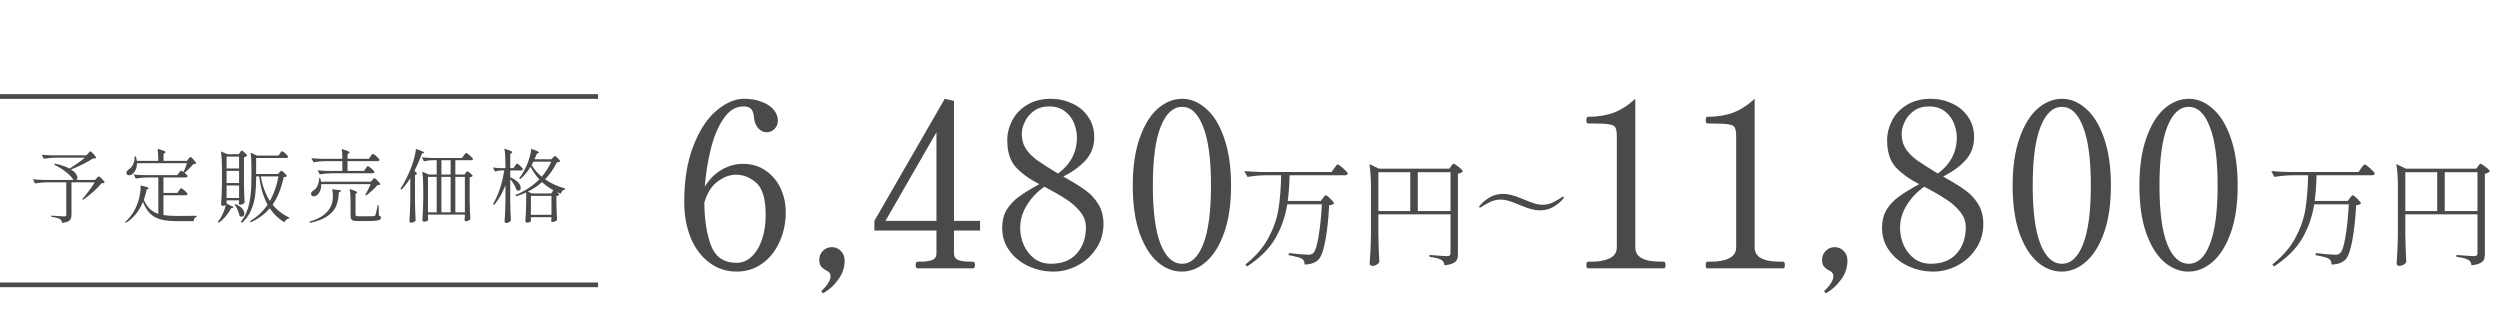 <svg width="531" height="71" viewBox="0 0 531 71" fill="none" xmlns="http://www.w3.org/2000/svg">
<path d="M157.78 34.803C159.675 34.803 161.308 35.293 162.68 36.273C164.052 37.22 165.098 38.478 165.816 40.046C166.535 41.614 166.894 43.296 166.894 45.093C166.894 47.347 166.453 49.438 165.571 51.365C164.722 53.292 163.497 54.828 161.896 55.971C160.328 57.114 158.515 57.686 156.457 57.686C154.334 57.686 152.423 57.065 150.724 55.824C149.026 54.583 147.703 52.851 146.755 50.63C145.808 48.376 145.334 45.795 145.334 42.888C145.334 38.217 145.988 34.231 147.294 30.932C148.601 27.6 150.234 25.117 152.194 23.484C154.187 21.818 156.131 20.985 158.025 20.985C159.528 20.985 160.818 21.214 161.896 21.671C163.007 22.096 163.84 22.667 164.395 23.386C164.951 24.105 165.228 24.856 165.228 25.64C165.228 26.326 164.983 26.914 164.493 27.404C164.036 27.861 163.481 28.09 162.827 28.09C162.141 28.09 161.537 27.796 161.014 27.208C160.492 26.587 160.198 25.787 160.132 24.807C160.067 24.056 159.871 23.5 159.544 23.141C159.218 22.782 158.679 22.602 157.927 22.602C156.229 22.602 154.791 23.5 153.615 25.297C152.439 27.061 151.541 29.25 150.92 31.863C150.3 34.444 149.891 37.041 149.695 39.654C150.675 38.053 151.884 36.845 153.321 36.028C154.759 35.211 156.245 34.803 157.78 34.803ZM156.457 55.824C157.666 55.824 158.728 55.383 159.642 54.501C160.59 53.619 161.325 52.41 161.847 50.875C162.37 49.34 162.631 47.625 162.631 45.73C162.631 42.267 161.962 39.964 160.622 38.821C159.316 37.678 157.895 37.106 156.359 37.106C155.02 37.106 153.697 37.596 152.39 38.576C151.116 39.523 150.185 41.01 149.597 43.035C149.63 46.661 150.104 49.699 151.018 52.149C151.966 54.599 153.779 55.824 156.457 55.824ZM174.843 62.243C174.745 62.243 174.664 62.194 174.598 62.096C174.533 61.998 174.5 61.916 174.5 61.851C174.5 61.786 174.533 61.72 174.598 61.655C175.186 61.132 175.627 60.61 175.921 60.087C176.248 59.564 176.411 59.107 176.411 58.715C176.411 58.192 176.199 57.817 175.774 57.588C175.219 57.327 174.778 57.016 174.451 56.657C174.157 56.298 174.01 55.824 174.01 55.236C174.01 54.452 174.272 53.799 174.794 53.276C175.317 52.753 175.954 52.492 176.705 52.492C177.457 52.492 178.094 52.77 178.616 53.325C179.139 53.848 179.4 54.517 179.4 55.334C179.4 56.837 178.943 58.192 178.028 59.401C177.146 60.61 176.134 61.541 174.99 62.194L174.843 62.243ZM208.163 48.964H202.626V53.815C202.626 54.534 202.937 55.007 203.557 55.236C204.178 55.465 204.995 55.579 206.007 55.579H206.644C206.938 55.579 207.085 55.808 207.085 56.265C207.085 56.755 206.938 57 206.644 57H194.884C194.623 57 194.492 56.755 194.492 56.265C194.492 55.808 194.623 55.579 194.884 55.579H195.521C196.534 55.579 197.351 55.465 197.971 55.236C198.592 55.007 198.902 54.534 198.902 53.815V48.964H185.721V46.906L200.666 20.985L202.626 21.426V46.906H208.163V48.964ZM198.902 28.09L188.073 46.906H198.902V28.09ZM226.78 38.037C228.348 38.919 229.638 39.736 230.651 40.487C231.696 41.238 232.578 42.202 233.297 43.378C234.016 44.554 234.375 45.942 234.375 47.543C234.375 49.536 233.852 51.3 232.807 52.835C231.794 54.37 230.471 55.563 228.838 56.412C227.205 57.261 225.506 57.686 223.742 57.686C221.88 57.686 220.1 57.294 218.401 56.51C216.735 55.726 215.396 54.632 214.383 53.227C213.37 51.822 212.864 50.222 212.864 48.425C212.864 46.89 213.191 45.583 213.844 44.505C214.53 43.427 215.396 42.512 216.441 41.761C217.519 40.977 218.956 40.095 220.753 39.115C218.597 38.004 216.915 36.779 215.706 35.44C214.53 34.101 213.942 32.222 213.942 29.805C213.942 28.368 214.285 26.979 214.971 25.64C215.657 24.268 216.702 23.157 218.107 22.308C219.512 21.426 221.21 20.985 223.203 20.985C224.804 20.985 226.306 21.312 227.711 21.965C229.116 22.586 230.243 23.517 231.092 24.758C231.974 25.999 232.415 27.453 232.415 29.119C232.415 31.046 231.811 32.68 230.602 34.019C229.426 35.326 227.842 36.485 225.849 37.498L226.78 38.037ZM217.029 28.433C217.029 29.674 217.339 30.769 217.96 31.716C218.613 32.631 219.43 33.431 220.41 34.117C221.39 34.803 222.827 35.718 224.722 36.861C227.401 34.868 228.74 32.32 228.74 29.217C228.74 28.237 228.544 27.241 228.152 26.228C227.76 25.215 227.123 24.366 226.241 23.68C225.359 22.961 224.216 22.602 222.811 22.602C221.537 22.602 220.459 22.929 219.577 23.582C218.728 24.203 218.091 24.97 217.666 25.885C217.241 26.767 217.029 27.616 217.029 28.433ZM223.252 56.02C225.604 56.02 227.417 55.301 228.691 53.864C229.998 52.394 230.651 50.532 230.651 48.278C230.651 47.037 230.226 45.91 229.377 44.897C228.528 43.852 227.515 42.97 226.339 42.251C225.196 41.5 223.693 40.634 221.831 39.654C220.296 40.732 219.054 42.039 218.107 43.574C217.16 45.109 216.686 46.71 216.686 48.376C216.686 49.683 216.947 50.924 217.47 52.1C217.993 53.243 218.744 54.191 219.724 54.942C220.704 55.661 221.88 56.02 223.252 56.02ZM250.989 57.686C249.16 57.686 247.445 57 245.844 55.628C244.276 54.256 243.002 52.198 242.022 49.454C241.075 46.71 240.601 43.362 240.601 39.409C240.601 35.456 241.091 32.092 242.071 29.315C243.051 26.538 244.325 24.464 245.893 23.092C247.494 21.687 249.225 20.985 251.087 20.985C252.916 20.985 254.615 21.687 256.183 23.092C257.784 24.464 259.058 26.538 260.005 29.315C260.985 32.092 261.475 35.456 261.475 39.409C261.475 43.362 260.985 46.71 260.005 49.454C259.025 52.198 257.735 54.256 256.134 55.628C254.566 57 252.851 57.686 250.989 57.686ZM251.087 56.02C252.982 56.02 254.468 54.648 255.546 51.904C256.657 49.127 257.212 44.962 257.212 39.409C257.212 33.856 256.657 29.691 255.546 26.914C254.468 24.105 252.982 22.7 251.087 22.7C249.16 22.7 247.641 24.105 246.53 26.914C245.419 29.691 244.864 33.856 244.864 39.409C244.864 44.962 245.419 49.127 246.53 51.904C247.641 54.648 249.16 56.02 251.087 56.02Z" fill="#4B4949"/>
<path d="M280.99 42.077C281.04 42.01 281.107 41.919 281.19 41.802C281.29 41.685 281.365 41.602 281.415 41.552C281.482 41.502 281.548 41.477 281.615 41.477C281.765 41.477 282.09 41.727 282.59 42.227C283.09 42.71 283.34 43.044 283.34 43.227C283.14 43.427 282.798 43.552 282.315 43.602C282.165 46.552 281.89 49.069 281.49 51.152C281.107 53.235 280.615 54.577 280.015 55.177C279.298 55.844 278.323 56.177 277.09 56.177C277.09 55.61 276.915 55.21 276.565 54.977C276.382 54.844 276.015 54.71 275.465 54.577C274.932 54.427 274.348 54.302 273.715 54.202L273.74 53.752C274.473 53.835 275.273 53.919 276.14 54.002C277.007 54.069 277.582 54.102 277.865 54.102C278.115 54.102 278.315 54.077 278.465 54.027C278.615 53.977 278.765 53.894 278.915 53.777C279.348 53.394 279.723 52.252 280.04 50.352C280.373 48.452 280.615 46.135 280.765 43.402H273.415C272.982 46.085 272.115 48.527 270.815 50.727C269.515 52.91 267.532 54.869 264.865 56.602L264.515 56.177C266.732 54.427 268.382 52.51 269.465 50.427C270.565 48.344 271.265 46.302 271.565 44.302C271.882 42.285 272.065 39.927 272.115 37.227H268.715C267.532 37.244 266.282 37.36 264.965 37.577L264.29 36.327C265.207 36.427 266.315 36.494 267.615 36.527H282.84L283.39 35.727C283.44 35.66 283.523 35.552 283.64 35.402C283.757 35.235 283.848 35.119 283.915 35.052C283.998 34.969 284.073 34.927 284.14 34.927C284.24 34.927 284.465 35.069 284.815 35.352C285.165 35.619 285.49 35.91 285.79 36.227C286.107 36.527 286.265 36.735 286.265 36.852C286.248 37.102 286.04 37.227 285.64 37.227H273.915C273.848 39.51 273.715 41.327 273.515 42.677H280.54L280.99 42.077ZM292.765 49.827C292.798 51.894 292.865 53.852 292.965 55.702C292.848 55.902 292.648 56.077 292.365 56.227C292.098 56.394 291.807 56.477 291.49 56.477C291.34 56.477 291.207 56.427 291.09 56.327C290.973 56.227 290.915 56.11 290.915 55.977C290.982 54.994 291.04 54.044 291.09 53.127C291.14 52.194 291.173 50.977 291.19 49.477V39.977C291.19 37.877 291.082 36.169 290.865 34.852L292.89 35.827H307.865L308.215 35.302C308.265 35.235 308.34 35.135 308.44 35.002C308.54 34.852 308.64 34.777 308.74 34.777C308.84 34.777 309.048 34.894 309.365 35.127C309.698 35.344 310.007 35.585 310.29 35.852C310.573 36.102 310.715 36.285 310.715 36.402C310.615 36.502 310.473 36.602 310.29 36.702C310.107 36.802 309.898 36.869 309.665 36.902V53.952C309.665 54.435 309.598 54.827 309.465 55.127C309.332 55.444 309.057 55.702 308.64 55.902C308.223 56.119 307.615 56.269 306.815 56.352C306.782 56.069 306.715 55.835 306.615 55.652C306.515 55.469 306.357 55.319 306.14 55.202C305.673 54.919 304.832 54.702 303.615 54.552V54.152C305.732 54.319 306.982 54.402 307.365 54.402C307.632 54.402 307.815 54.352 307.915 54.252C308.032 54.152 308.09 53.985 308.09 53.752V45.527H292.765V49.827ZM299.54 36.577H292.765V44.827H299.54V36.577ZM301.14 36.577V44.827H308.09V36.577H301.14Z" fill="#4B4949"/>
<path d="M499.114 42.077C499.164 42.01 499.231 41.919 499.314 41.802C499.414 41.685 499.489 41.602 499.539 41.552C499.606 41.502 499.672 41.477 499.739 41.477C499.889 41.477 500.214 41.727 500.714 42.227C501.214 42.71 501.464 43.044 501.464 43.227C501.264 43.427 500.922 43.552 500.439 43.602C500.289 46.552 500.014 49.069 499.614 51.152C499.231 53.235 498.739 54.577 498.139 55.177C497.422 55.844 496.447 56.177 495.214 56.177C495.214 55.61 495.039 55.21 494.689 54.977C494.506 54.844 494.139 54.71 493.589 54.577C493.056 54.427 492.472 54.302 491.839 54.202L491.864 53.752C492.597 53.835 493.397 53.919 494.264 54.002C495.131 54.069 495.706 54.102 495.989 54.102C496.239 54.102 496.439 54.077 496.589 54.027C496.739 53.977 496.889 53.894 497.039 53.777C497.472 53.394 497.847 52.252 498.164 50.352C498.497 48.452 498.739 46.135 498.889 43.402H491.539C491.106 46.085 490.239 48.527 488.939 50.727C487.639 52.91 485.656 54.869 482.989 56.602L482.639 56.177C484.856 54.427 486.506 52.51 487.589 50.427C488.689 48.344 489.389 46.302 489.689 44.302C490.006 42.285 490.189 39.927 490.239 37.227H486.839C485.656 37.244 484.406 37.36 483.089 37.577L482.414 36.327C483.331 36.427 484.439 36.494 485.739 36.527H500.964L501.514 35.727C501.564 35.66 501.647 35.552 501.764 35.402C501.881 35.235 501.972 35.119 502.039 35.052C502.122 34.969 502.197 34.927 502.264 34.927C502.364 34.927 502.589 35.069 502.939 35.352C503.289 35.619 503.614 35.91 503.914 36.227C504.231 36.527 504.389 36.735 504.389 36.852C504.372 37.102 504.164 37.227 503.764 37.227H492.039C491.972 39.51 491.839 41.327 491.639 42.677H498.664L499.114 42.077ZM510.889 49.827C510.922 51.894 510.989 53.852 511.089 55.702C510.972 55.902 510.772 56.077 510.489 56.227C510.222 56.394 509.931 56.477 509.614 56.477C509.464 56.477 509.331 56.427 509.214 56.327C509.097 56.227 509.039 56.11 509.039 55.977C509.106 54.994 509.164 54.044 509.214 53.127C509.264 52.194 509.297 50.977 509.314 49.477V39.977C509.314 37.877 509.206 36.169 508.989 34.852L511.014 35.827H525.989L526.339 35.302C526.389 35.235 526.464 35.135 526.564 35.002C526.664 34.852 526.764 34.777 526.864 34.777C526.964 34.777 527.172 34.894 527.489 35.127C527.822 35.344 528.131 35.585 528.414 35.852C528.697 36.102 528.839 36.285 528.839 36.402C528.739 36.502 528.597 36.602 528.414 36.702C528.231 36.802 528.022 36.869 527.789 36.902V53.952C527.789 54.435 527.722 54.827 527.589 55.127C527.456 55.444 527.181 55.702 526.764 55.902C526.347 56.119 525.739 56.269 524.939 56.352C524.906 56.069 524.839 55.835 524.739 55.652C524.639 55.469 524.481 55.319 524.264 55.202C523.797 54.919 522.956 54.702 521.739 54.552V54.152C523.856 54.319 525.106 54.402 525.489 54.402C525.756 54.402 525.939 54.352 526.039 54.252C526.156 54.152 526.214 53.985 526.214 53.752V45.527H510.889V49.827ZM517.664 36.577H510.889V44.827H517.664V36.577ZM519.264 36.577V44.827H526.214V36.577H519.264Z" fill="#4B4949"/>
<path d="M337.29 57C337.061 57 336.947 56.771 336.947 56.314C336.947 55.824 337.061 55.579 337.29 55.579H338.074C339.675 55.579 340.965 55.334 341.945 54.844C342.925 54.354 343.415 53.586 343.415 52.541V29.07C343.415 28.09 343.317 27.437 343.121 27.11C342.958 26.751 342.533 26.522 341.847 26.424C341.194 26.293 339.952 26.228 338.123 26.228H337.29C337.061 26.228 336.947 25.983 336.947 25.493C336.947 25.036 337.061 24.807 337.29 24.807C339.348 24.807 341.177 24.513 342.778 23.925C344.379 23.304 345.898 22.324 347.335 20.985V52.541C347.335 54.566 349.115 55.579 352.676 55.579H353.411C353.542 55.579 353.623 55.644 353.656 55.775C353.721 55.873 353.754 56.053 353.754 56.314C353.754 56.771 353.64 57 353.411 57H337.29ZM362.638 57C362.409 57 362.295 56.771 362.295 56.314C362.295 55.824 362.409 55.579 362.638 55.579H363.422C365.023 55.579 366.313 55.334 367.293 54.844C368.273 54.354 368.763 53.586 368.763 52.541V29.07C368.763 28.09 368.665 27.437 368.469 27.11C368.306 26.751 367.881 26.522 367.195 26.424C366.542 26.293 365.3 26.228 363.471 26.228H362.638C362.409 26.228 362.295 25.983 362.295 25.493C362.295 25.036 362.409 24.807 362.638 24.807C364.696 24.807 366.525 24.513 368.126 23.925C369.727 23.304 371.246 22.324 372.683 20.985V52.541C372.683 54.566 374.463 55.579 378.024 55.579H378.759C378.89 55.579 378.971 55.644 379.004 55.775C379.069 55.873 379.102 56.053 379.102 56.314C379.102 56.771 378.988 57 378.759 57H362.638ZM387.839 62.243C387.741 62.243 387.659 62.194 387.594 62.096C387.529 61.998 387.496 61.916 387.496 61.851C387.496 61.786 387.529 61.72 387.594 61.655C388.182 61.132 388.623 60.61 388.917 60.087C389.244 59.564 389.407 59.107 389.407 58.715C389.407 58.192 389.195 57.817 388.77 57.588C388.215 57.327 387.774 57.016 387.447 56.657C387.153 56.298 387.006 55.824 387.006 55.236C387.006 54.452 387.267 53.799 387.79 53.276C388.313 52.753 388.95 52.492 389.701 52.492C390.452 52.492 391.089 52.77 391.612 53.325C392.135 53.848 392.396 54.517 392.396 55.334C392.396 56.837 391.939 58.192 391.024 59.401C390.142 60.61 389.129 61.541 387.986 62.194L387.839 62.243ZM413.662 38.037C415.23 38.919 416.52 39.736 417.533 40.487C418.578 41.238 419.46 42.202 420.179 43.378C420.898 44.554 421.257 45.942 421.257 47.543C421.257 49.536 420.734 51.3 419.689 52.835C418.676 54.37 417.353 55.563 415.72 56.412C414.087 57.261 412.388 57.686 410.624 57.686C408.762 57.686 406.982 57.294 405.283 56.51C403.617 55.726 402.278 54.632 401.265 53.227C400.252 51.822 399.746 50.222 399.746 48.425C399.746 46.89 400.073 45.583 400.726 44.505C401.412 43.427 402.278 42.512 403.323 41.761C404.401 40.977 405.838 40.095 407.635 39.115C405.479 38.004 403.797 36.779 402.588 35.44C401.412 34.101 400.824 32.222 400.824 29.805C400.824 28.368 401.167 26.979 401.853 25.64C402.539 24.268 403.584 23.157 404.989 22.308C406.394 21.426 408.092 20.985 410.085 20.985C411.686 20.985 413.188 21.312 414.593 21.965C415.998 22.586 417.125 23.517 417.974 24.758C418.856 25.999 419.297 27.453 419.297 29.119C419.297 31.046 418.693 32.68 417.484 34.019C416.308 35.326 414.724 36.485 412.731 37.498L413.662 38.037ZM403.911 28.433C403.911 29.674 404.221 30.769 404.842 31.716C405.495 32.631 406.312 33.431 407.292 34.117C408.272 34.803 409.709 35.718 411.604 36.861C414.283 34.868 415.622 32.32 415.622 29.217C415.622 28.237 415.426 27.241 415.034 26.228C414.642 25.215 414.005 24.366 413.123 23.68C412.241 22.961 411.098 22.602 409.693 22.602C408.419 22.602 407.341 22.929 406.459 23.582C405.61 24.203 404.973 24.97 404.548 25.885C404.123 26.767 403.911 27.616 403.911 28.433ZM410.134 56.02C412.486 56.02 414.299 55.301 415.573 53.864C416.88 52.394 417.533 50.532 417.533 48.278C417.533 47.037 417.108 45.91 416.259 44.897C415.41 43.852 414.397 42.97 413.221 42.251C412.078 41.5 410.575 40.634 408.713 39.654C407.178 40.732 405.936 42.039 404.989 43.574C404.042 45.109 403.568 46.71 403.568 48.376C403.568 49.683 403.829 50.924 404.352 52.1C404.875 53.243 405.626 54.191 406.606 54.942C407.586 55.661 408.762 56.02 410.134 56.02ZM437.871 57.686C436.042 57.686 434.327 57 432.726 55.628C431.158 54.256 429.884 52.198 428.904 49.454C427.957 46.71 427.483 43.362 427.483 39.409C427.483 35.456 427.973 32.092 428.953 29.315C429.933 26.538 431.207 24.464 432.775 23.092C434.376 21.687 436.107 20.985 437.969 20.985C439.798 20.985 441.497 21.687 443.065 23.092C444.666 24.464 445.94 26.538 446.887 29.315C447.867 32.092 448.357 35.456 448.357 39.409C448.357 43.362 447.867 46.71 446.887 49.454C445.907 52.198 444.617 54.256 443.016 55.628C441.448 57 439.733 57.686 437.871 57.686ZM437.969 56.02C439.864 56.02 441.35 54.648 442.428 51.904C443.539 49.127 444.094 44.962 444.094 39.409C444.094 33.856 443.539 29.691 442.428 26.914C441.35 24.105 439.864 22.7 437.969 22.7C436.042 22.7 434.523 24.105 433.412 26.914C432.301 29.691 431.746 33.856 431.746 39.409C431.746 44.962 432.301 49.127 433.412 51.904C434.523 54.648 436.042 56.02 437.969 56.02ZM464.798 57.686C462.969 57.686 461.254 57 459.653 55.628C458.085 54.256 456.811 52.198 455.831 49.454C454.884 46.71 454.41 43.362 454.41 39.409C454.41 35.456 454.9 32.092 455.88 29.315C456.86 26.538 458.134 24.464 459.702 23.092C461.303 21.687 463.034 20.985 464.896 20.985C466.725 20.985 468.424 21.687 469.992 23.092C471.593 24.464 472.867 26.538 473.814 29.315C474.794 32.092 475.284 35.456 475.284 39.409C475.284 43.362 474.794 46.71 473.814 49.454C472.834 52.198 471.544 54.256 469.943 55.628C468.375 57 466.66 57.686 464.798 57.686ZM464.896 56.02C466.791 56.02 468.277 54.648 469.355 51.904C470.466 49.127 471.021 44.962 471.021 39.409C471.021 33.856 470.466 29.691 469.355 26.914C468.277 24.105 466.791 22.7 464.896 22.7C462.969 22.7 461.45 24.105 460.339 26.914C459.228 29.691 458.673 33.856 458.673 39.409C458.673 44.962 459.228 49.127 460.339 51.904C461.45 54.648 462.969 56.02 464.896 56.02Z" fill="#4B4949"/>
<path d="M327.068 44.686C326.032 44.686 324.737 44.357 323.183 43.699C322.091 43.237 321.23 42.908 320.6 42.712C319.984 42.502 319.347 42.397 318.689 42.397C317.933 42.397 317.219 42.558 316.547 42.88C315.889 43.188 315.21 43.573 314.51 44.035C314.454 44.077 314.405 44.098 314.363 44.098C314.321 44.098 314.272 44.077 314.216 44.035C314.174 43.993 314.153 43.958 314.153 43.93C314.153 43.902 314.167 43.867 314.195 43.825C314.657 43.195 315.329 42.6 316.211 42.04C317.107 41.466 318.129 41.179 319.277 41.179C320.327 41.179 321.629 41.508 323.183 42.166L323.645 42.355C324.597 42.747 325.353 43.034 325.913 43.216C326.473 43.398 327.054 43.489 327.656 43.489C328.412 43.489 329.119 43.335 329.777 43.027C330.435 42.705 331.121 42.306 331.835 41.83C331.905 41.788 331.954 41.767 331.982 41.767C332.024 41.767 332.066 41.788 332.108 41.83C332.164 41.872 332.192 41.907 332.192 41.935C332.192 41.963 332.178 41.998 332.15 42.04C331.688 42.67 331.009 43.272 330.113 43.846C329.231 44.406 328.216 44.686 327.068 44.686Z" fill="#4B4949"/>
<path d="M18.719 32.57C18.776 32.513 18.855 32.428 18.957 32.315C19.059 32.202 19.144 32.145 19.212 32.145C19.314 32.145 19.541 32.343 19.892 32.74C20.243 33.137 20.419 33.397 20.419 33.522C20.351 33.579 20.26 33.618 20.147 33.641C20.045 33.664 19.892 33.681 19.688 33.692C19.178 34.043 18.492 34.434 17.631 34.865C16.781 35.284 15.937 35.664 15.098 36.004C15.562 36.299 15.902 36.599 16.118 36.905C16.333 37.211 16.441 37.494 16.441 37.755C16.441 37.959 16.378 38.112 16.254 38.214H20.181L20.521 37.84C20.555 37.806 20.623 37.738 20.725 37.636C20.827 37.523 20.918 37.466 20.997 37.466C21.099 37.466 21.326 37.653 21.677 38.027C22.04 38.39 22.221 38.633 22.221 38.758C22.108 38.871 21.887 38.934 21.558 38.945C21.127 39.478 20.538 40.078 19.79 40.747C19.042 41.404 18.328 41.965 17.648 42.43L17.461 42.294C17.892 41.829 18.356 41.257 18.855 40.577C19.365 39.897 19.784 39.279 20.113 38.724H15.183V45.643C15.183 45.983 15.132 46.261 15.03 46.476C14.939 46.703 14.746 46.89 14.452 47.037C14.157 47.184 13.732 47.286 13.177 47.343C13.143 46.969 12.995 46.697 12.735 46.527C12.406 46.323 11.794 46.164 10.899 46.051V45.796C12.44 45.909 13.347 45.966 13.619 45.966C13.789 45.966 13.908 45.938 13.976 45.881C14.044 45.824 14.078 45.728 14.078 45.592V38.724H9.981C9.176 38.735 8.326 38.815 7.431 38.962L6.989 38.078C7.612 38.146 8.366 38.191 9.25 38.214H15.608C15.313 37.727 14.803 37.183 14.078 36.582C13.352 35.981 12.514 35.46 11.562 35.018L11.647 34.746C12.837 34.984 13.88 35.335 14.775 35.8C15.341 35.449 15.919 35.069 16.509 34.661C17.098 34.242 17.602 33.851 18.022 33.488H11.851C11.046 33.499 10.196 33.579 9.301 33.726L8.859 32.859C9.482 32.927 10.236 32.972 11.12 32.995H18.345L18.719 32.57ZM37.623 45.864C39.697 45.864 41.08 45.853 41.771 45.83V46.068C41.578 46.113 41.425 46.215 41.312 46.374C41.21 46.533 41.148 46.731 41.125 46.969H37.555C36.206 46.969 35.09 46.856 34.206 46.629C33.333 46.414 32.58 46.011 31.945 45.422C31.322 44.821 30.794 43.971 30.364 42.872C29.559 44.855 28.352 46.34 26.743 47.326L26.59 47.122C27.791 46.113 28.703 44.697 29.327 42.872C29.508 42.339 29.65 41.75 29.752 41.104C29.854 40.458 29.893 39.891 29.871 39.404C31.027 39.642 31.605 39.835 31.605 39.982C31.605 40.016 31.554 40.061 31.452 40.118L31.146 40.271C31.01 40.962 30.811 41.688 30.551 42.447C30.902 43.252 31.327 43.892 31.826 44.368C32.325 44.833 32.925 45.184 33.628 45.422V37.687H31.384C30.579 37.698 29.729 37.778 28.834 37.925L28.392 37.058C29.015 37.126 29.769 37.171 30.653 37.194H37.64L37.997 36.735C38.031 36.69 38.082 36.622 38.15 36.531C38.218 36.44 38.275 36.372 38.32 36.327C38.377 36.282 38.428 36.259 38.473 36.259C38.541 36.259 38.705 36.35 38.966 36.531C39.272 35.93 39.521 35.307 39.714 34.661H29.089C29.089 35.216 28.992 35.692 28.8 36.089C28.619 36.486 28.392 36.78 28.12 36.973C27.893 37.143 27.661 37.228 27.423 37.228C27.264 37.228 27.128 37.183 27.015 37.092C26.913 37.001 26.862 36.877 26.862 36.718C26.862 36.582 26.901 36.452 26.981 36.327C27.06 36.202 27.168 36.095 27.304 36.004C27.689 35.789 28.006 35.426 28.256 34.916C28.517 34.395 28.624 33.839 28.579 33.25L28.868 33.233C28.947 33.516 29.009 33.828 29.055 34.168H33.628C33.628 33.148 33.577 32.292 33.475 31.601C34.597 31.907 35.158 32.145 35.158 32.315C35.158 32.372 35.112 32.428 35.022 32.485L34.733 32.672V34.168H39.697L40.02 33.76C40.054 33.715 40.099 33.652 40.156 33.573C40.224 33.494 40.281 33.437 40.326 33.403C40.371 33.358 40.416 33.335 40.462 33.335C40.564 33.335 40.791 33.533 41.142 33.93C41.493 34.315 41.669 34.57 41.669 34.695C41.612 34.752 41.533 34.791 41.431 34.814C41.34 34.837 41.21 34.859 41.04 34.882C40.813 35.165 40.519 35.483 40.156 35.834C39.804 36.185 39.481 36.474 39.187 36.701C39.629 37.052 39.85 37.29 39.85 37.415C39.804 37.596 39.657 37.687 39.408 37.687H34.716V40.985H37.657L37.997 40.492C38.031 40.447 38.082 40.379 38.15 40.288C38.218 40.186 38.275 40.112 38.32 40.067C38.377 40.01 38.428 39.982 38.473 39.982C38.541 39.982 38.688 40.067 38.915 40.237C39.142 40.407 39.351 40.594 39.544 40.798C39.748 40.991 39.85 41.127 39.85 41.206C39.804 41.387 39.651 41.478 39.391 41.478H34.716V45.677C35.475 45.802 36.444 45.864 37.623 45.864ZM48.962 43.671C49.381 43.807 49.591 43.932 49.591 44.045C49.591 44.09 49.529 44.13 49.404 44.164L49.098 44.232C48.803 44.787 48.423 45.348 47.959 45.915C47.494 46.47 46.99 46.935 46.446 47.309L46.259 47.105C46.372 46.969 46.542 46.742 46.769 46.425C47.029 46.028 47.267 45.569 47.483 45.048C47.709 44.515 47.868 44.017 47.959 43.552C47.778 43.665 47.556 43.722 47.296 43.722C47.217 43.722 47.137 43.688 47.058 43.62C46.99 43.541 46.956 43.461 46.956 43.382C47.001 42.713 47.041 42.067 47.075 41.444C47.109 40.809 47.132 39.982 47.143 38.962V35.647C47.143 34.219 47.069 33.057 46.922 32.162L48.316 32.757H50.713L50.968 32.383C50.99 32.349 51.025 32.298 51.07 32.23C51.127 32.151 51.172 32.094 51.206 32.06C51.251 32.015 51.297 31.992 51.342 31.992C51.455 31.992 51.67 32.139 51.988 32.434C52.316 32.729 52.481 32.938 52.481 33.063C52.356 33.222 52.135 33.329 51.818 33.386V39.064C51.84 40.469 51.886 41.801 51.954 43.059C51.863 43.161 51.727 43.257 51.546 43.348C51.364 43.439 51.166 43.484 50.951 43.484C50.871 43.484 50.809 43.45 50.764 43.382C50.73 43.314 50.713 43.235 50.713 43.144C50.713 43.144 50.736 43.053 50.781 42.872V42.549H48.129V43.229L48.962 43.671ZM57.904 43.467C58.844 44.634 60.04 45.558 61.491 46.238L61.44 46.408C61.213 46.431 61.009 46.51 60.828 46.646C60.647 46.782 60.505 46.969 60.403 47.207C59.145 46.459 58.108 45.467 57.292 44.232C56.272 45.456 54.934 46.448 53.28 47.207L53.11 46.952C54.64 46.057 55.881 44.901 56.833 43.484C55.96 41.886 55.365 39.88 55.048 37.466H54.402V38.01C54.402 39.268 54.334 40.424 54.198 41.478C54.073 42.532 53.79 43.575 53.348 44.606C52.917 45.637 52.277 46.544 51.427 47.326L51.155 47.139C52.05 45.972 52.645 44.651 52.94 43.178C53.246 41.693 53.399 39.971 53.399 38.01V35.256C53.399 34.089 53.342 33.142 53.229 32.417L54.589 33.046H59.162L59.468 32.587C59.502 32.542 59.547 32.474 59.604 32.383C59.672 32.292 59.728 32.224 59.774 32.179C59.819 32.134 59.864 32.111 59.91 32.111C59.978 32.111 60.12 32.196 60.335 32.366C60.55 32.525 60.748 32.7 60.93 32.893C61.111 33.074 61.202 33.205 61.202 33.284C61.157 33.465 61.015 33.556 60.777 33.556H54.402V36.956H59.06L59.349 36.616C59.383 36.582 59.445 36.52 59.536 36.429C59.627 36.327 59.706 36.276 59.774 36.276C59.876 36.276 60.091 36.435 60.42 36.752C60.748 37.058 60.913 37.273 60.913 37.398C60.856 37.477 60.777 37.534 60.675 37.568C60.584 37.591 60.448 37.613 60.267 37.636C59.745 40.016 58.958 41.96 57.904 43.467ZM50.781 33.267H48.129V35.783H50.781V33.267ZM50.781 36.293H48.129V38.877H50.781V36.293ZM55.388 37.466C55.751 39.517 56.397 41.257 57.326 42.685C58.176 41.189 58.782 39.449 59.145 37.466H55.388ZM50.781 39.387H48.129V42.056H50.781V39.387ZM51.903 45.337C51.903 45.541 51.846 45.711 51.733 45.847C51.62 45.972 51.483 46.034 51.325 46.034C51.155 46.034 51.002 45.972 50.866 45.847C50.821 45.473 50.696 45.065 50.492 44.623C50.288 44.17 50.067 43.784 49.829 43.467L49.999 43.348C50.656 43.62 51.138 43.937 51.444 44.3C51.75 44.663 51.903 45.008 51.903 45.337ZM77.658 35.8C77.692 35.743 77.743 35.67 77.811 35.579C77.89 35.477 77.953 35.403 77.998 35.358C78.043 35.301 78.088 35.273 78.134 35.273C78.202 35.273 78.349 35.364 78.576 35.545C78.814 35.715 79.029 35.902 79.222 36.106C79.426 36.31 79.528 36.452 79.528 36.531C79.483 36.712 79.347 36.803 79.12 36.803H70.467C69.662 36.814 68.812 36.894 67.917 37.041L67.475 36.174C68.098 36.242 68.852 36.287 69.736 36.31H72.711V34.219H69.141C68.336 34.23 67.486 34.31 66.591 34.457L66.132 33.59C66.755 33.658 67.509 33.703 68.393 33.726H72.711C72.711 32.887 72.671 32.196 72.592 31.652C73.215 31.833 73.646 31.981 73.884 32.094C74.133 32.196 74.258 32.287 74.258 32.366C74.258 32.434 74.207 32.496 74.105 32.553L73.816 32.74V33.726H78.355L78.712 33.199C78.769 33.131 78.825 33.057 78.882 32.978C78.939 32.899 78.995 32.831 79.052 32.774C79.109 32.706 79.159 32.672 79.205 32.672C79.273 32.672 79.42 32.763 79.647 32.944C79.885 33.125 80.106 33.324 80.31 33.539C80.514 33.743 80.616 33.885 80.616 33.964C80.57 34.134 80.423 34.219 80.174 34.219H73.816V36.31H77.318L77.658 35.8ZM79.086 38.231C79.12 38.186 79.182 38.112 79.273 38.01C79.375 37.897 79.46 37.84 79.528 37.84C79.596 37.84 79.732 37.936 79.936 38.129C80.14 38.31 80.332 38.509 80.514 38.724C80.695 38.928 80.786 39.07 80.786 39.149C80.672 39.262 80.457 39.325 80.14 39.336C79.879 39.665 79.516 40.039 79.052 40.458C78.599 40.877 78.168 41.234 77.76 41.529L77.573 41.376C77.969 40.73 78.355 39.976 78.729 39.115H68.223C68.246 39.67 68.166 40.152 67.985 40.56C67.803 40.968 67.577 41.268 67.305 41.461C67.09 41.62 66.863 41.699 66.625 41.699C66.387 41.699 66.217 41.603 66.115 41.41C66.081 41.319 66.064 41.234 66.064 41.155C66.064 41.03 66.103 40.911 66.183 40.798C66.273 40.685 66.387 40.588 66.523 40.509C66.885 40.294 67.186 39.942 67.424 39.455C67.673 38.956 67.781 38.424 67.747 37.857L68.019 37.84C68.098 38.078 68.155 38.333 68.189 38.605H78.763L79.086 38.231ZM74.462 43.042C74.462 41.829 74.4 40.866 74.275 40.152C74.876 40.333 75.289 40.481 75.516 40.594C75.754 40.707 75.873 40.798 75.873 40.866C75.873 40.911 75.833 40.962 75.754 41.019L75.516 41.172V45.592C75.516 45.728 75.555 45.819 75.635 45.864C75.714 45.909 75.901 45.932 76.196 45.932H77.862C78.746 45.932 79.256 45.926 79.392 45.915C79.494 45.904 79.562 45.887 79.596 45.864C79.641 45.83 79.686 45.773 79.732 45.694C79.823 45.479 79.987 44.776 80.225 43.586H80.429L80.463 45.762C80.644 45.83 80.763 45.898 80.82 45.966C80.876 46.034 80.905 46.13 80.905 46.255C80.905 46.425 80.826 46.561 80.667 46.663C80.508 46.765 80.208 46.839 79.766 46.884C79.324 46.929 78.678 46.952 77.828 46.952H76.026C75.584 46.952 75.249 46.918 75.023 46.85C74.808 46.782 74.66 46.669 74.581 46.51C74.501 46.351 74.462 46.125 74.462 45.83V43.042ZM71.657 40.339C72.178 40.339 72.439 40.396 72.439 40.509C72.439 40.577 72.376 40.645 72.252 40.713L71.963 40.9C71.929 41.999 71.742 42.951 71.402 43.756C71.073 44.549 70.467 45.258 69.583 45.881C68.71 46.493 67.469 46.98 65.86 47.343L65.741 47.071C67.033 46.686 68.047 46.21 68.784 45.643C69.52 45.065 70.047 44.385 70.365 43.603C70.591 43.048 70.705 42.385 70.705 41.614C70.705 41.149 70.654 40.673 70.552 40.186L71.657 40.339ZM87.144 37.84C86.52 38.837 85.903 39.648 85.291 40.271L85.053 40.101C85.925 38.786 86.725 37.177 87.45 35.273C87.654 34.718 87.847 34.083 88.028 33.369C88.209 32.655 88.317 32.077 88.351 31.635C89.496 31.998 90.068 32.258 90.068 32.417C90.068 32.462 90.017 32.502 89.915 32.536L89.609 32.638C89.121 33.987 88.594 35.205 88.028 36.293C88.379 36.565 88.555 36.769 88.555 36.905C88.555 36.973 88.504 37.035 88.402 37.092L88.147 37.194V42.872C88.169 44.277 88.215 45.609 88.283 46.867C88.204 46.969 88.067 47.065 87.875 47.156C87.694 47.258 87.512 47.309 87.331 47.309C87.24 47.309 87.155 47.275 87.076 47.207C86.996 47.139 86.957 47.06 86.957 46.969C87.002 46.3 87.042 45.654 87.076 45.031C87.11 44.396 87.132 43.569 87.144 42.549V37.84ZM98.5 33.029C98.534 32.984 98.591 32.91 98.67 32.808C98.749 32.695 98.811 32.615 98.857 32.57C98.913 32.513 98.965 32.485 99.01 32.485C99.078 32.485 99.231 32.576 99.469 32.757C99.718 32.938 99.945 33.137 100.149 33.352C100.364 33.556 100.472 33.698 100.472 33.777C100.426 33.947 100.29 34.032 100.064 34.032H96.715V37.075H98.67L98.891 36.735C98.925 36.701 98.965 36.65 99.01 36.582C99.055 36.514 99.095 36.469 99.129 36.446C99.163 36.412 99.203 36.395 99.248 36.395C99.361 36.395 99.576 36.531 99.894 36.803C100.222 37.064 100.387 37.256 100.387 37.381C100.273 37.528 100.064 37.625 99.758 37.67V42.583C99.781 43.988 99.826 45.32 99.894 46.578C99.803 46.68 99.662 46.776 99.469 46.867C99.287 46.958 99.095 47.003 98.891 47.003C98.823 47.003 98.766 46.969 98.721 46.901C98.687 46.833 98.67 46.754 98.67 46.663C98.67 46.663 98.692 46.459 98.738 46.051V45.575H90.901V45.966C90.935 46.385 90.957 46.618 90.969 46.663C90.924 46.765 90.822 46.861 90.663 46.952C90.504 47.043 90.306 47.088 90.068 47.088C89.977 47.088 89.892 47.048 89.813 46.969C89.745 46.901 89.711 46.827 89.711 46.748C89.756 46.079 89.796 45.433 89.83 44.81C89.864 44.175 89.886 43.348 89.898 42.328V39.948C89.898 38.52 89.824 37.358 89.677 36.463L91.088 37.075H92.754V34.032H91.768C91.224 34.043 90.646 34.123 90.034 34.27L89.609 33.42C90.232 33.488 90.986 33.533 91.87 33.556H98.126L98.5 33.029ZM93.757 37.075H95.712V34.032H93.757V37.075ZM92.754 37.568H90.901V45.099H92.754V37.568ZM95.712 37.568H93.757V45.099H95.712V37.568ZM98.738 45.099V37.568H96.715V45.099H98.738ZM108.377 42.838C108.399 44.243 108.445 45.575 108.513 46.833C108.445 46.969 108.314 47.088 108.122 47.19C107.94 47.303 107.759 47.36 107.578 47.36C107.464 47.36 107.368 47.326 107.289 47.258C107.209 47.19 107.17 47.111 107.17 47.02C107.215 46.351 107.255 45.705 107.289 45.082C107.323 44.447 107.345 43.62 107.357 42.6V39.336C106.756 40.945 105.957 42.345 104.96 43.535L104.722 43.314C105.3 42.362 105.787 41.28 106.184 40.067C106.58 38.843 106.886 37.557 107.102 36.208H106.371C105.985 36.219 105.577 36.299 105.147 36.446L104.705 35.579C105.203 35.647 105.804 35.692 106.507 35.715H107.357V35.069C107.357 33.641 107.283 32.479 107.136 31.584C107.77 31.777 108.207 31.93 108.445 32.043C108.694 32.145 108.819 32.236 108.819 32.315C108.819 32.383 108.768 32.445 108.666 32.502L108.377 32.689V35.715H109.074L109.38 35.239C109.414 35.194 109.459 35.126 109.516 35.035C109.584 34.933 109.64 34.859 109.686 34.814C109.731 34.769 109.776 34.746 109.822 34.746C109.89 34.746 110.026 34.831 110.23 35.001C110.434 35.16 110.621 35.335 110.791 35.528C110.972 35.721 111.063 35.857 111.063 35.936C111.029 36.117 110.893 36.208 110.655 36.208H108.377V37.653C109.147 37.982 109.708 38.35 110.06 38.758C110.422 39.166 110.604 39.546 110.604 39.897C110.604 40.078 110.558 40.226 110.468 40.339C110.377 40.441 110.264 40.492 110.128 40.492C109.992 40.492 109.85 40.435 109.703 40.322C109.612 39.982 109.442 39.608 109.193 39.2C108.943 38.792 108.671 38.407 108.377 38.044V42.838ZM115.772 38.078C116.984 38.939 118.412 39.591 120.056 40.033L120.022 40.22C119.523 40.356 119.228 40.662 119.138 41.138L118.322 40.798C118.628 41.081 118.781 41.28 118.781 41.393C118.679 41.529 118.48 41.62 118.186 41.665V43.399C118.22 44.85 118.259 45.966 118.305 46.748C118.237 46.85 118.106 46.941 117.914 47.02C117.721 47.111 117.517 47.156 117.302 47.156C117.222 47.156 117.16 47.122 117.115 47.054C117.081 46.986 117.064 46.907 117.064 46.816C117.064 46.816 117.086 46.703 117.132 46.476V46.136H112.763V46.952C112.763 47.02 112.678 47.094 112.508 47.173C112.349 47.252 112.151 47.292 111.913 47.292C111.833 47.292 111.76 47.252 111.692 47.173C111.624 47.105 111.59 47.031 111.59 46.952C111.635 46.363 111.669 45.785 111.692 45.218C111.726 44.64 111.748 43.909 111.76 43.025V40.883C111.012 41.223 110.303 41.495 109.635 41.699L109.482 41.427C111.488 40.588 113.176 39.478 114.548 38.095C113.856 37.358 113.233 36.469 112.678 35.426C112.066 36.457 111.346 37.33 110.519 38.044L110.264 37.874C110.83 37.16 111.352 36.276 111.828 35.222C112.077 34.701 112.298 34.089 112.491 33.386C112.695 32.672 112.808 32.083 112.831 31.618C113.93 31.981 114.48 32.241 114.48 32.4C114.48 32.434 114.429 32.474 114.327 32.519L114.038 32.638C113.89 33.023 113.72 33.42 113.528 33.828H117.115L117.438 33.488C117.472 33.454 117.534 33.392 117.625 33.301C117.715 33.199 117.8 33.148 117.88 33.148C117.982 33.148 118.186 33.307 118.492 33.624C118.809 33.93 118.968 34.145 118.968 34.27C118.911 34.338 118.832 34.389 118.73 34.423C118.628 34.446 118.475 34.468 118.271 34.491C117.647 35.817 116.814 37.013 115.772 38.078ZM112.916 35.052C113.505 36.015 114.219 36.843 115.058 37.534C115.93 36.537 116.605 35.471 117.081 34.338H113.307L112.916 35.052ZM117.319 40.713C117.466 40.509 117.54 40.407 117.54 40.407C116.644 39.908 115.84 39.336 115.126 38.69C114.23 39.483 113.227 40.152 112.117 40.696L112.967 41.087H117.081L117.319 40.713ZM112.763 45.626H117.132V41.597H112.763V45.626Z" fill="#4B4949"/>
<rect y="20" width="127.028" height="1" fill="#4B4949"/>
<rect y="60" width="127.028" height="1" fill="#4B4949"/>
</svg>
